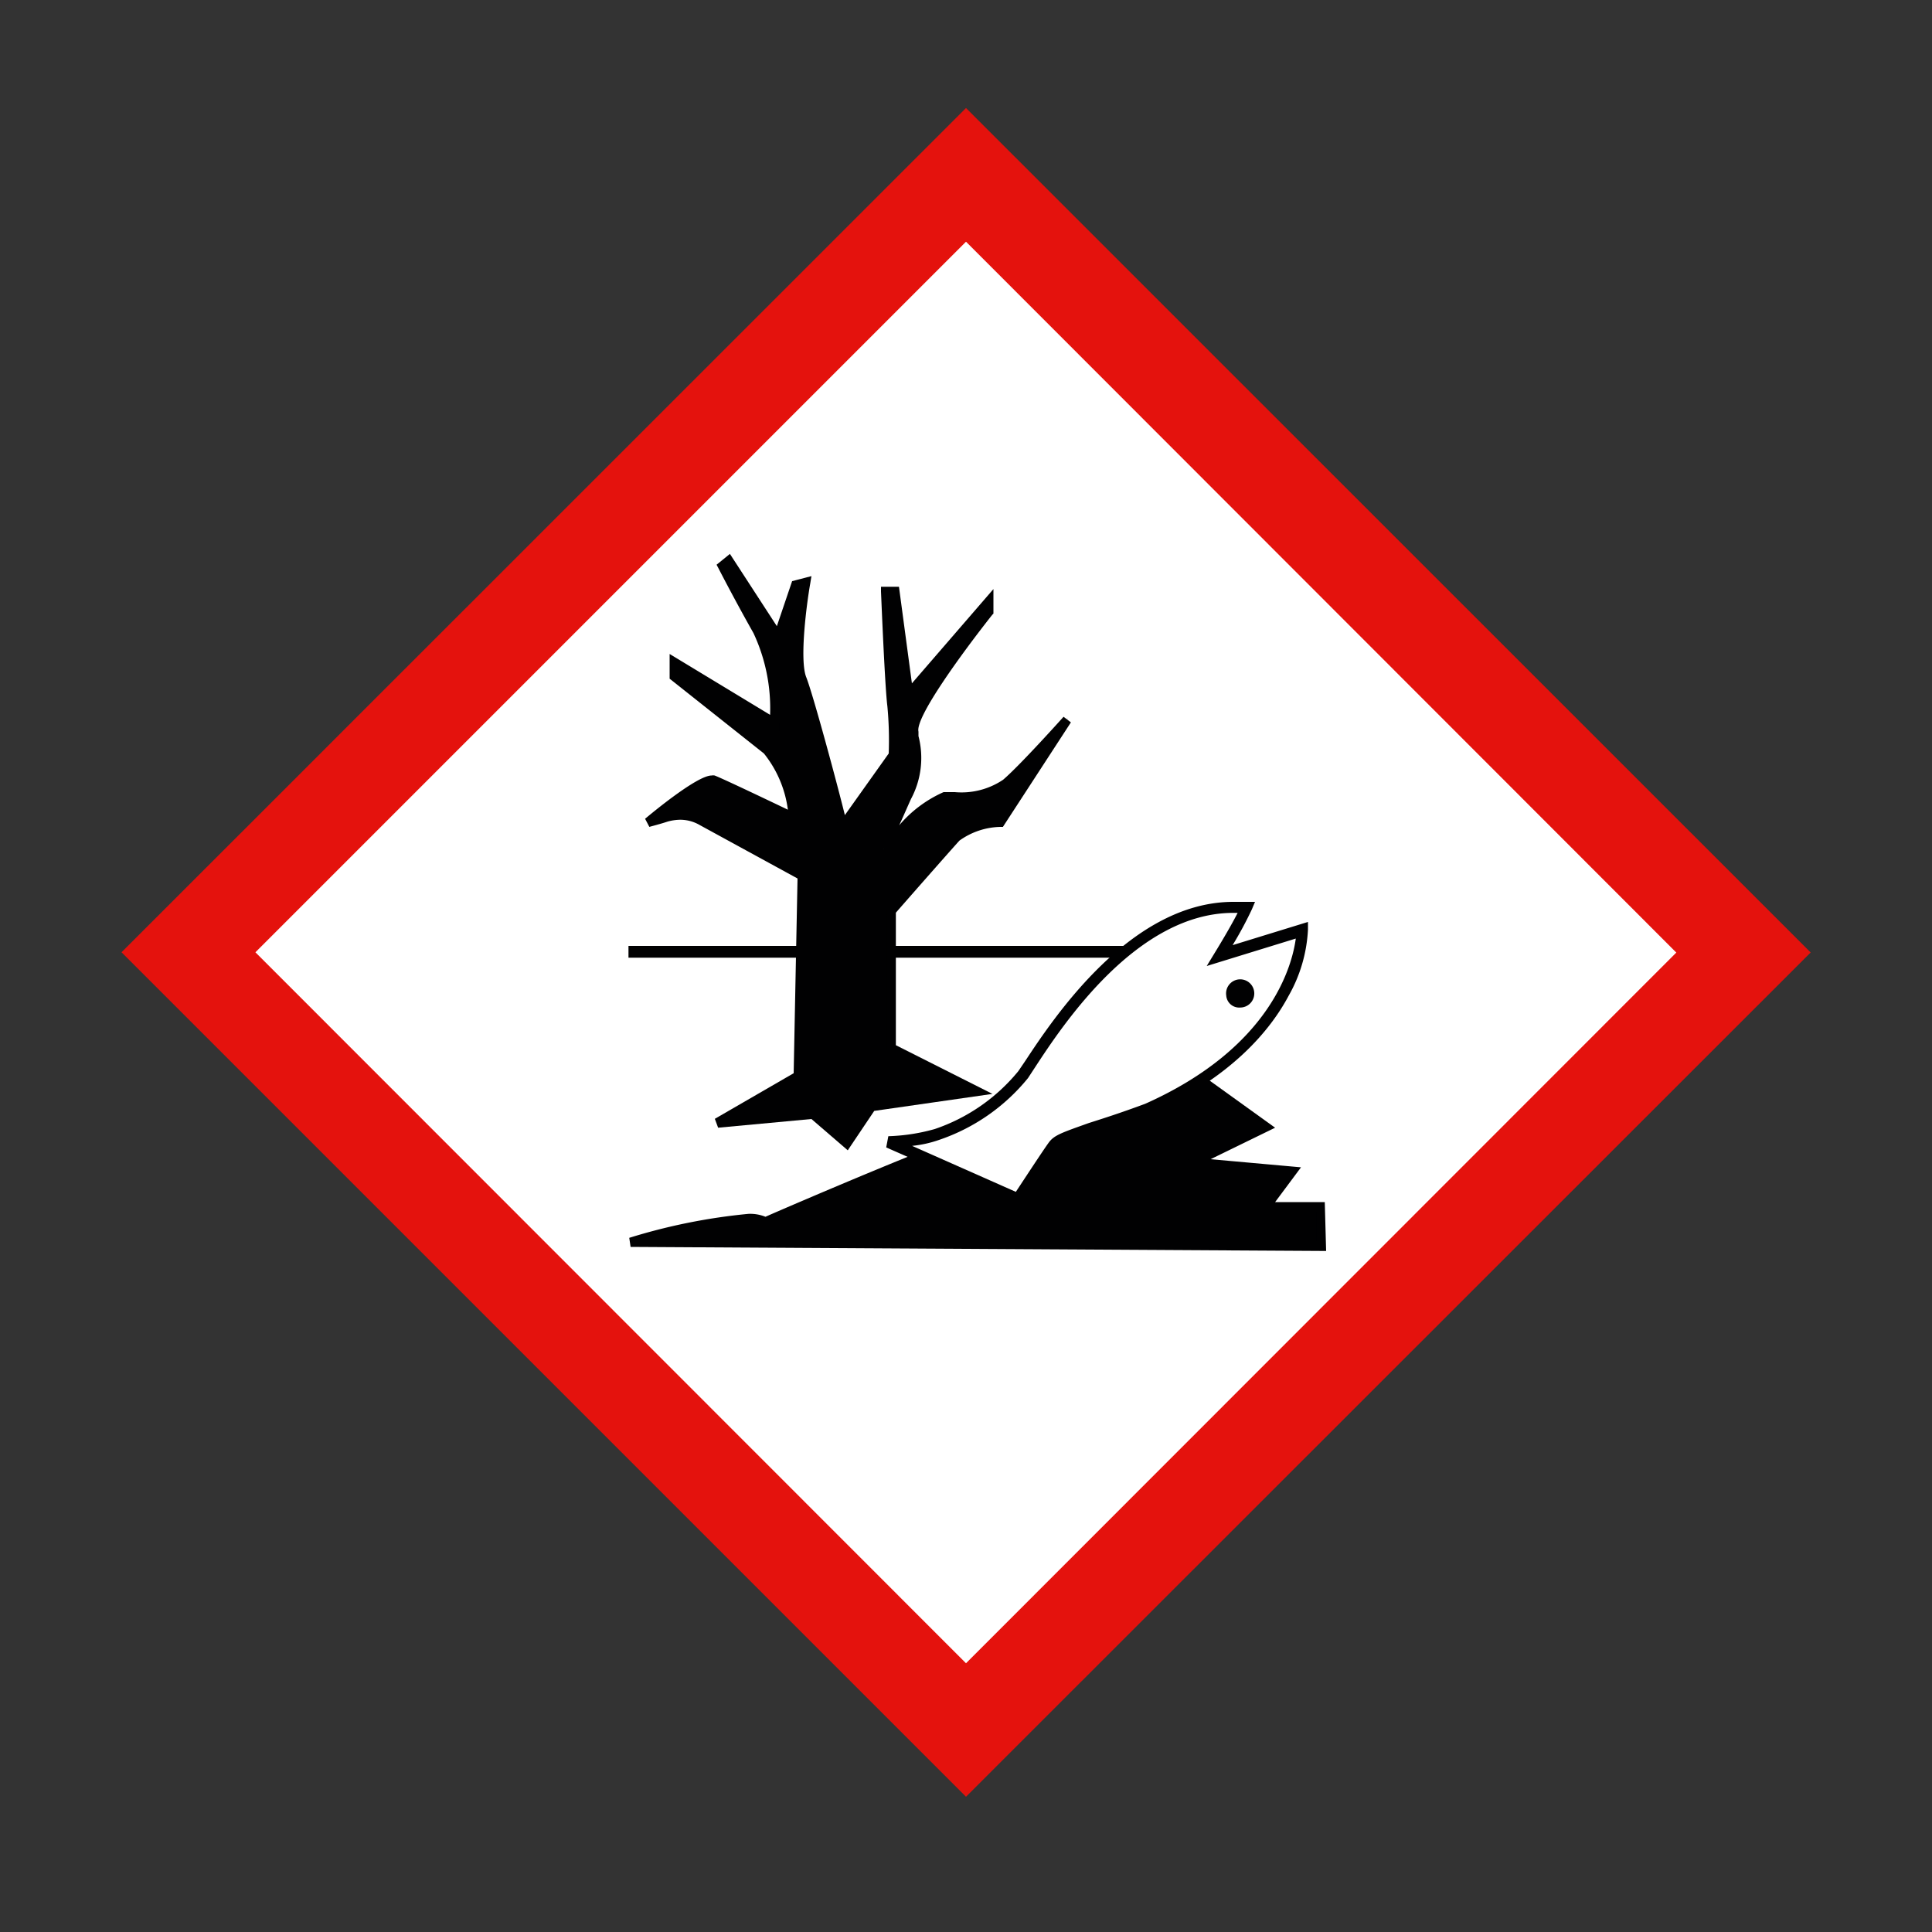 <svg id="Ebene_1" data-name="Ebene 1" xmlns="http://www.w3.org/2000/svg" viewBox="0 0 100 100"><rect x="0" y="0" width="100" height="100" fill="#333333" stroke="none"/><defs><style>.cls-1{fill:#fff;}.cls-2{fill:#e4120d;}.cls-3{fill:#010102;}</style></defs><title>Icons_Sicherheit</title><polygon class="cls-1" points="50.25 9.01 90.55 48.84 50.23 89.14 9.45 48.82 50.25 9.01"/><rect class="cls-1" x="21.55" y="20.34" width="56.65" height="56.65" transform="translate(-19.8 49.51) rotate(-44.99)"/><path class="cls-2" d="M6.29,49.29,50,93l43.72-43.7L50,5.59Zm80.49,0L50,86.09,13.22,49.29,50,12.51l36.77,36.8"/><rect class="cls-3" x="32.53" y="48.96" width="34.15" height="0.61"/><path class="cls-3" d="M37.13,58.13l4.2-2.43.2-10.38L36.34,42.5a2.36,2.36,0,0,0-1.9-.2c-.39.13-.92.26-.92.26s2.82-2.36,3.35-2.16,4.2,2,4.2,2-.39-2.76-1.37-3.55L34.9,35v-.72l5.19,3.15a10.14,10.14,0,0,0-.85-4.8c-1.05-1.77-1.84-3.35-1.84-3.35l.33-.26L40.29,33l.85-2.69.53-.13s-.66,3.81-.2,5,2.17,7.62,2.17,7.62l2.56-3.68a19.56,19.56,0,0,0-.07-2.56c-.13-1.05-.32-5.91-.32-5.91h.46L47,35.93l4.13-4.79v.52s-4.07,5.12-3.87,6.24a4.44,4.44,0,0,1-.33,3.35c-.72,1.58-1.18,2.69-1.18,2.69s2.16-2.56,3.15-2.75,2.3.06,3.22-.73,3.15-3.28,3.15-3.28l-3.48,5.38a4,4,0,0,0-2.3.79c-.66.73-3.35,3.81-3.35,3.81v7.09l4.46,2.24-5.45.78-1.31,1.91-1.77-1.51Z"/><path class="cls-3" d="M43.88,59.54,42,57.92l-4.83.45L37,57.91l4.08-2.36.2-10.08L36.21,42.7a2,2,0,0,0-1-.27,2.53,2.53,0,0,0-.67.1c-.39.13-.91.26-.93.27l-.22-.42c.45-.38,2.71-2.24,3.44-2.24a.45.45,0,0,1,.16,0c.42.16,2.81,1.3,3.79,1.77A5.85,5.85,0,0,0,39.54,39L34.75,35.2l-.09-.07V33.85L39.86,37A9.19,9.19,0,0,0,39,32.77C38,31,37.19,29.42,37.18,29.4l-.09-.17.69-.56,2.43,3.74L41,30.08l1-.26-.06.37c-.18,1-.57,3.95-.21,4.86s1.62,5.59,2,7.14L46,39a18.8,18.8,0,0,0-.07-2.45c-.13-1-.32-5.73-.33-5.93v-.25h.93l.67,5,4.22-4.88v1.27l-.06.06c-1.54,1.95-4,5.31-3.82,6.05,0,.08,0,.16,0,.23a4.5,4.5,0,0,1-.39,3.26c-.23.51-.44,1-.61,1.36A6.43,6.43,0,0,1,48.84,41h0l.58,0a3.86,3.86,0,0,0,2.5-.64c.9-.77,3.11-3.24,3.13-3.26l.38.29L51.91,42.8h-.12a3.76,3.76,0,0,0-2.13.71c-.59.65-2.89,3.27-3.29,3.73V54.1l5,2.52-6.12.88Zm-1.74-2.13,1.64,1.41L45,57.05l4.79-.69-3.9-2V47.07L46,47s2.7-3.09,3.35-3.81a3.92,3.92,0,0,1,2.34-.86l1.89-2.92c-.48.5-1,1-1.26,1.24a4.3,4.3,0,0,1-2.81.75l-.54,0c-.74.16-2.41,2-3,2.67l-.41-.25s.47-1.14,1.19-2.7a4,4,0,0,0,.35-3c0-.08,0-.16,0-.24-.14-.76,1.3-2.93,2.5-4.57L46.82,36.5l-.76-5.59c0,1.09.2,4.71.31,5.58a18.3,18.3,0,0,1,.07,2.6v.07l-2.91,4.17-.13-.51c0-.06-1.71-6.43-2.16-7.59s0-3.76.13-4.76h0l-1,3.06-2.45-3.77c.33.61.88,1.65,1.54,2.75a10.27,10.27,0,0,1,.88,4.94l0,.4-5.17-3.14v.17l4.71,3.74c1,.84,1.45,3.59,1.46,3.7l.07.45L41,42.59s-3.63-1.75-4.17-2A7.75,7.75,0,0,0,34.59,42a3,3,0,0,1,.59-.06,2.53,2.53,0,0,1,1.29.34l5.31,2.89-.21,10.66-3.36,1.94Z"/><path class="cls-3" d="M32.66,64.3s6-1.77,7-1c1.32-.59,10.91-4.66,10.91-4.4s11-3.41,11-3.41l4,2.89-3.81,1.84,5.12.46L65.5,62.47h2.83l.06,2Z"/><path class="cls-3" d="M68.64,64.75l-36-.21-.07-.47a30.48,30.48,0,0,1,6.16-1.24,2.1,2.1,0,0,1,.89.15c1.35-.6,10.21-4.39,10.86-4.38a.14.14,0,0,1,.11,0c.78-.11,7-2.13,10.88-3.41l.11,0L66,58.37,62.66,60l4.68.42L66,62.22h2.57Zm-34.19-.68,33.69.19,0-1.55H65l1.41-1.88-5.57-.5,4.24-2-3.58-2.58c-1.49.49-10.25,3.4-11,3.4l-.12,0c-.89.19-9.19,3.69-10.73,4.38l-.13.06-.11-.09a1.4,1.4,0,0,0-.73-.12,21,21,0,0,0-4.3.75"/><path class="cls-1" d="M46,59.11a9,9,0,0,0,7-3.48c1.22-1.76,5.58-9.19,11.56-8.6a27.82,27.82,0,0,1-1.38,2.5l4.27-1.31s.06,5.64-8,9.25c-3.75,1.32-4.54,1.38-4.87,1.84s-1.84,2.76-1.84,2.76Z"/><path class="cls-3" d="M52.81,62.45l-6.94-3.06.11-.58a9.92,9.92,0,0,0,2.4-.37,9.55,9.55,0,0,0,4.33-3l.36-.53c1.49-2.26,5.46-8.23,10.77-8.23.24,0,.48,0,.71,0l.41,0-.16.38a19.28,19.28,0,0,1-1,1.86l3.9-1.2v.4a7.7,7.7,0,0,1-1,3.42c-.93,1.75-2.93,4.22-7.18,6.12h0c-1.32.46-2.27.77-3,1-1.17.38-1.6.52-1.76.74-.32.45-1.82,2.72-1.83,2.75Zm-5.6-3.14,5.37,2.38c.39-.59,1.43-2.18,1.71-2.56s.69-.51,2.06-1c.69-.22,1.64-.52,2.93-1,6.54-2.92,7.61-7.21,7.79-8.55l-4.61,1.42.42-.69s.76-1.23,1.18-2.06h-.22c-5,0-8.82,5.78-10.27,8l-.36.55A10.11,10.11,0,0,1,48.61,59a6,6,0,0,1-1.4.31"/><path class="cls-3" d="M63.47,51.53a.73.73,0,1,1,.72.62.67.67,0,0,1-.72-.62"/></svg>